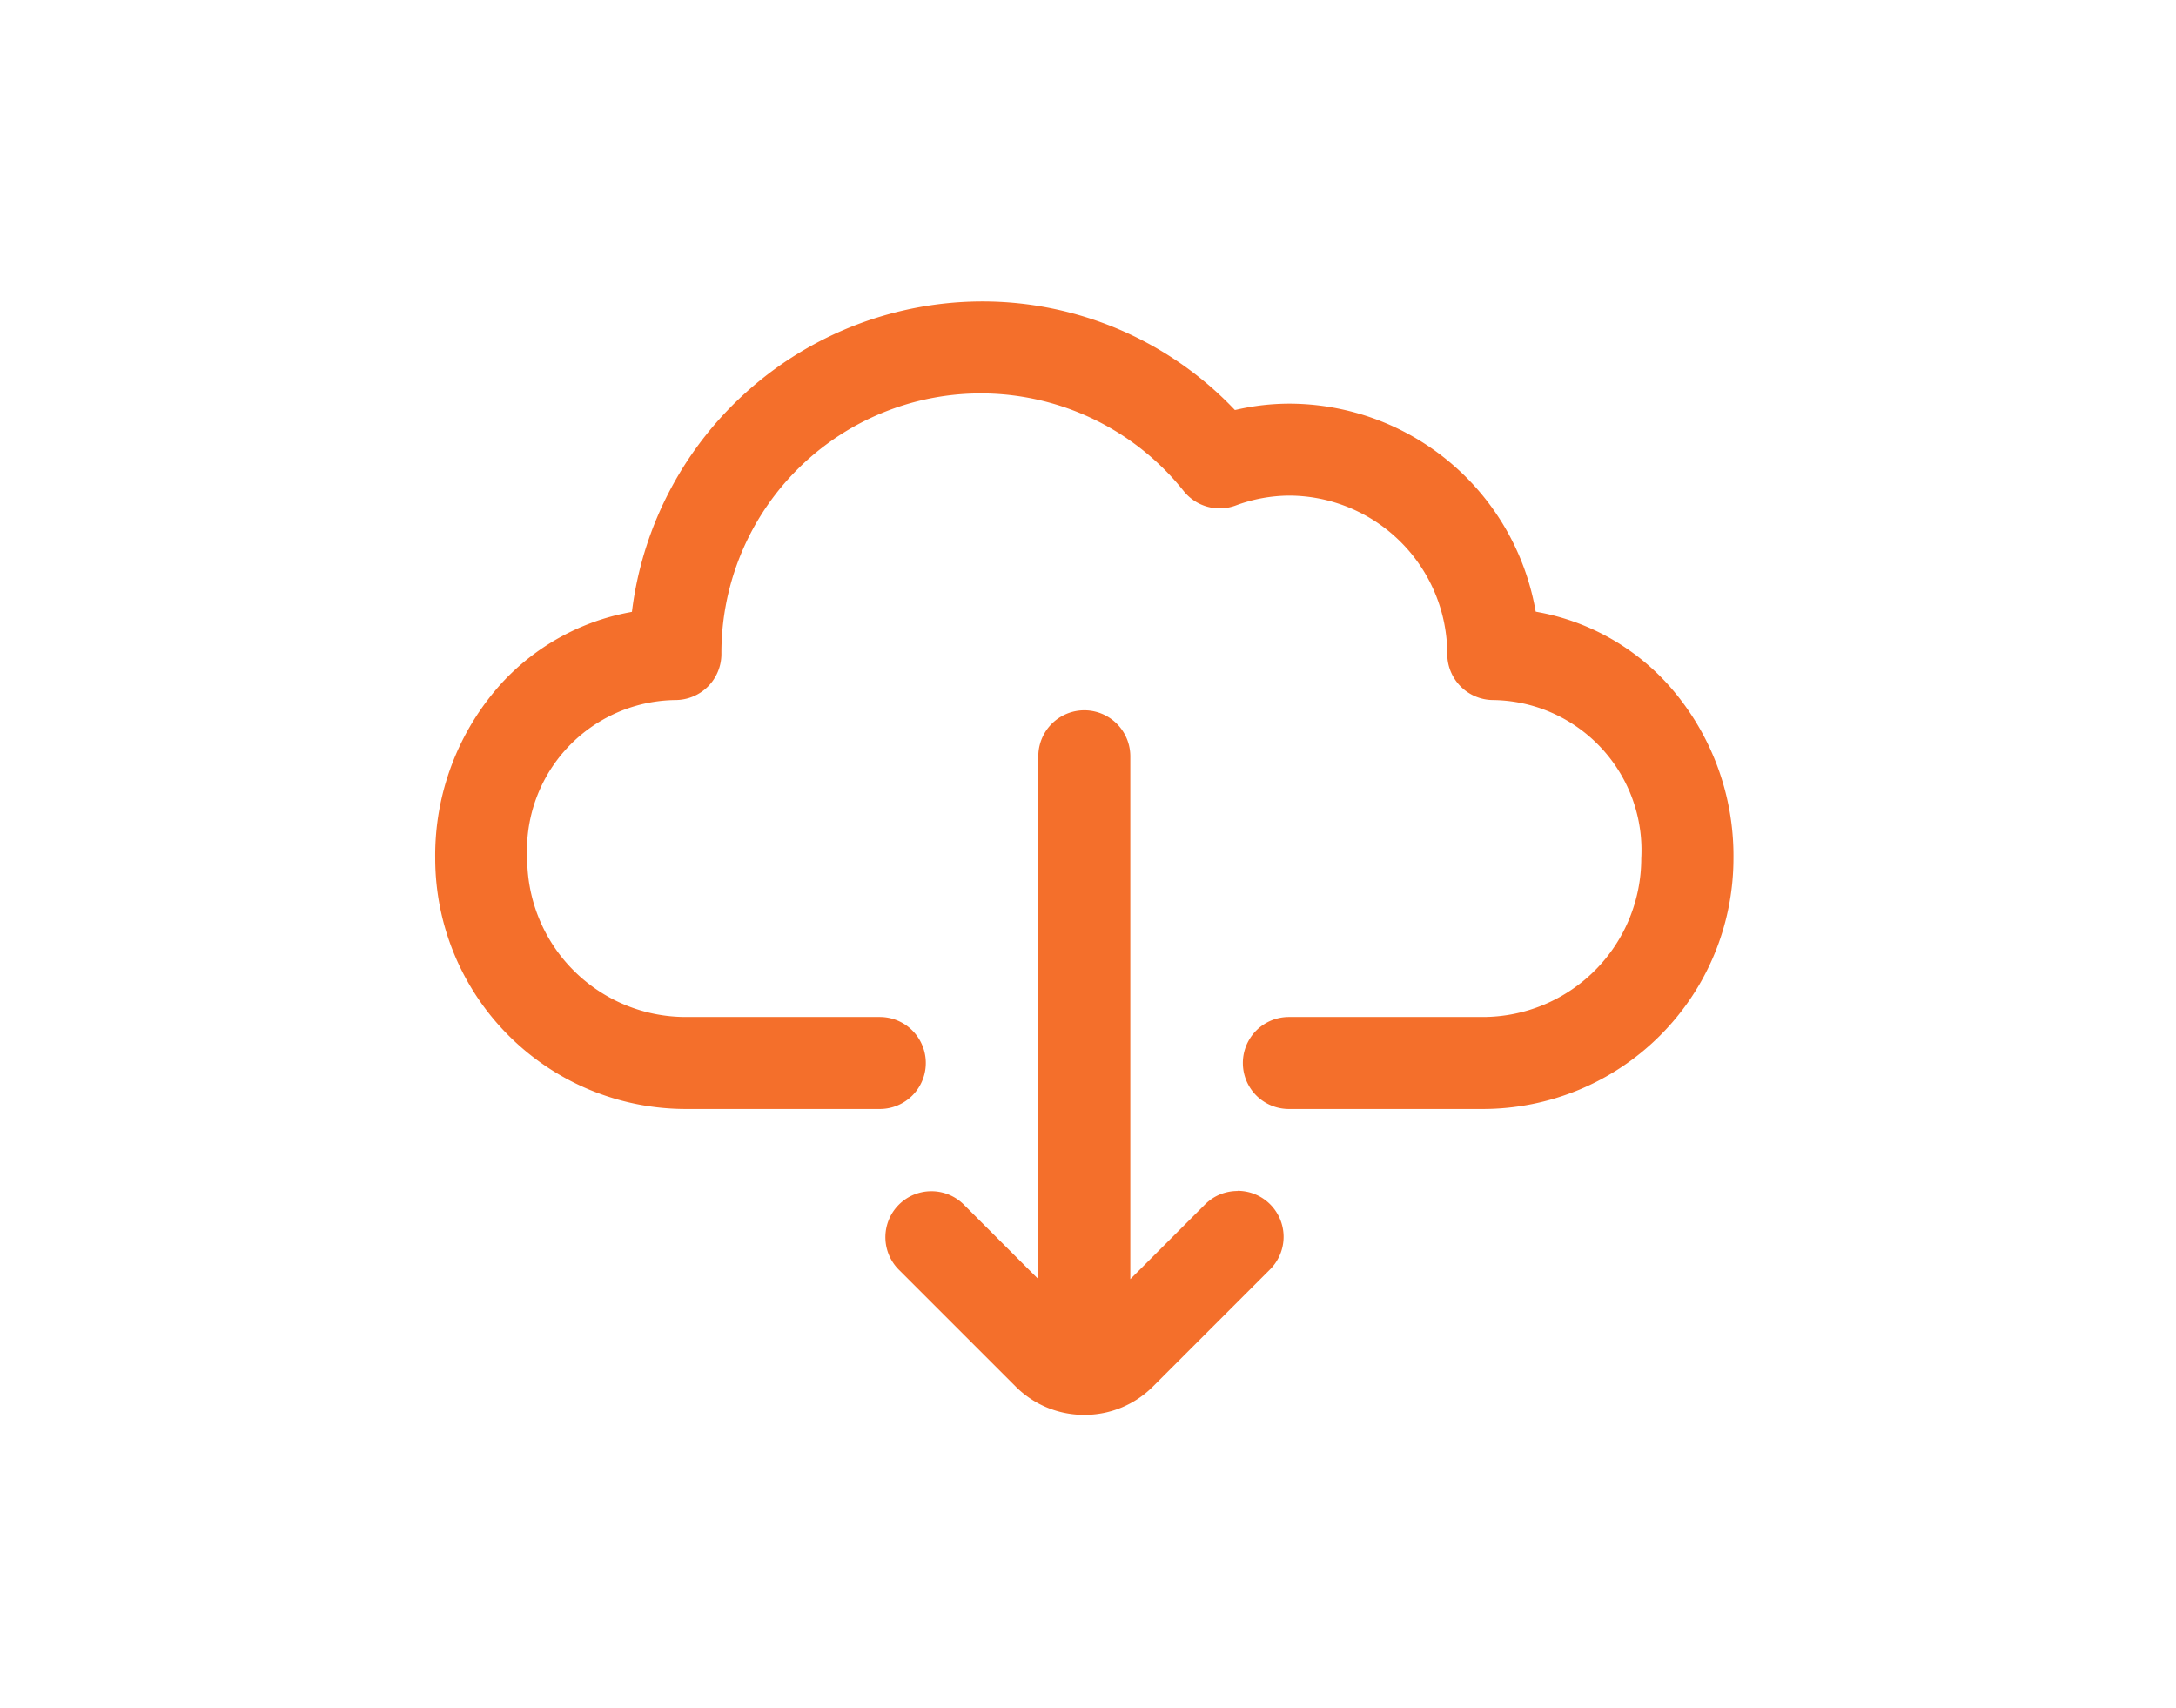 <svg xmlns="http://www.w3.org/2000/svg" xmlns:xlink="http://www.w3.org/1999/xlink" width="65" height="51" viewBox="0 0 65 51">
  <defs>
    <clipPath id="clip-path">
      <rect id="長方形_360" data-name="長方形 360" width="65" height="51" transform="translate(297 4088)" fill="#5c5c5c" opacity="0.247"/>
    </clipPath>
  </defs>
  <g id="icon_dl01" transform="translate(-297 -4088)" clip-path="url(#clip-path)">
    <g id="グループ_351" data-name="グループ 351" transform="translate(310 4097)">
      <path id="パス_124" data-name="パス 124" d="M38.774,49.531a6.924,6.924,0,0,0-3.8-2.1l-.1-.019-.019-.1A7.481,7.481,0,0,0,27.5,41.2a7.073,7.073,0,0,0-1.528.172l-.083.018-.059-.061a10.392,10.392,0,0,0-7.49-3.183A10.558,10.558,0,0,0,7.89,47.309l-.014.109-.108.021A6.925,6.925,0,0,0,4,49.531a7.661,7.661,0,0,0-2,5.254,7.489,7.489,0,0,0,7.481,7.481h5.8a1.374,1.374,0,1,0,0-2.748h-5.8a4.738,4.738,0,0,1-4.733-4.733,4.487,4.487,0,0,1,4.427-4.733,1.376,1.376,0,0,0,1.374-1.374,7.751,7.751,0,0,1,13.815-4.861,1.374,1.374,0,0,0,1.535.429,4.657,4.657,0,0,1,1.6-.3,4.738,4.738,0,0,1,4.733,4.733A1.376,1.376,0,0,0,33.6,50.052a4.487,4.487,0,0,1,4.427,4.733A4.738,4.738,0,0,1,33.3,59.518H27.5a1.374,1.374,0,1,0,0,2.748h5.8a7.489,7.489,0,0,0,7.481-7.481A7.66,7.66,0,0,0,38.774,49.531Z" transform="translate(-2 -38.144)" fill="#f46f2b"/>
      <path id="パス_125" data-name="パス 125" d="M188.543,212.5a1.365,1.365,0,0,0-.972.4l-2.234,2.234V199.518a1.374,1.374,0,0,0-2.748,0v15.614l-2.234-2.234a1.374,1.374,0,0,0-1.943,1.943l3.5,3.5a2.886,2.886,0,0,0,2.015.847l.036,0H184a2.884,2.884,0,0,0,2.013-.847l3.5-3.5a1.374,1.374,0,0,0-.972-2.346Z" transform="translate(-164.573 -185.93)" fill="#f46f2b"/>
    </g>
  </g>
</svg>
